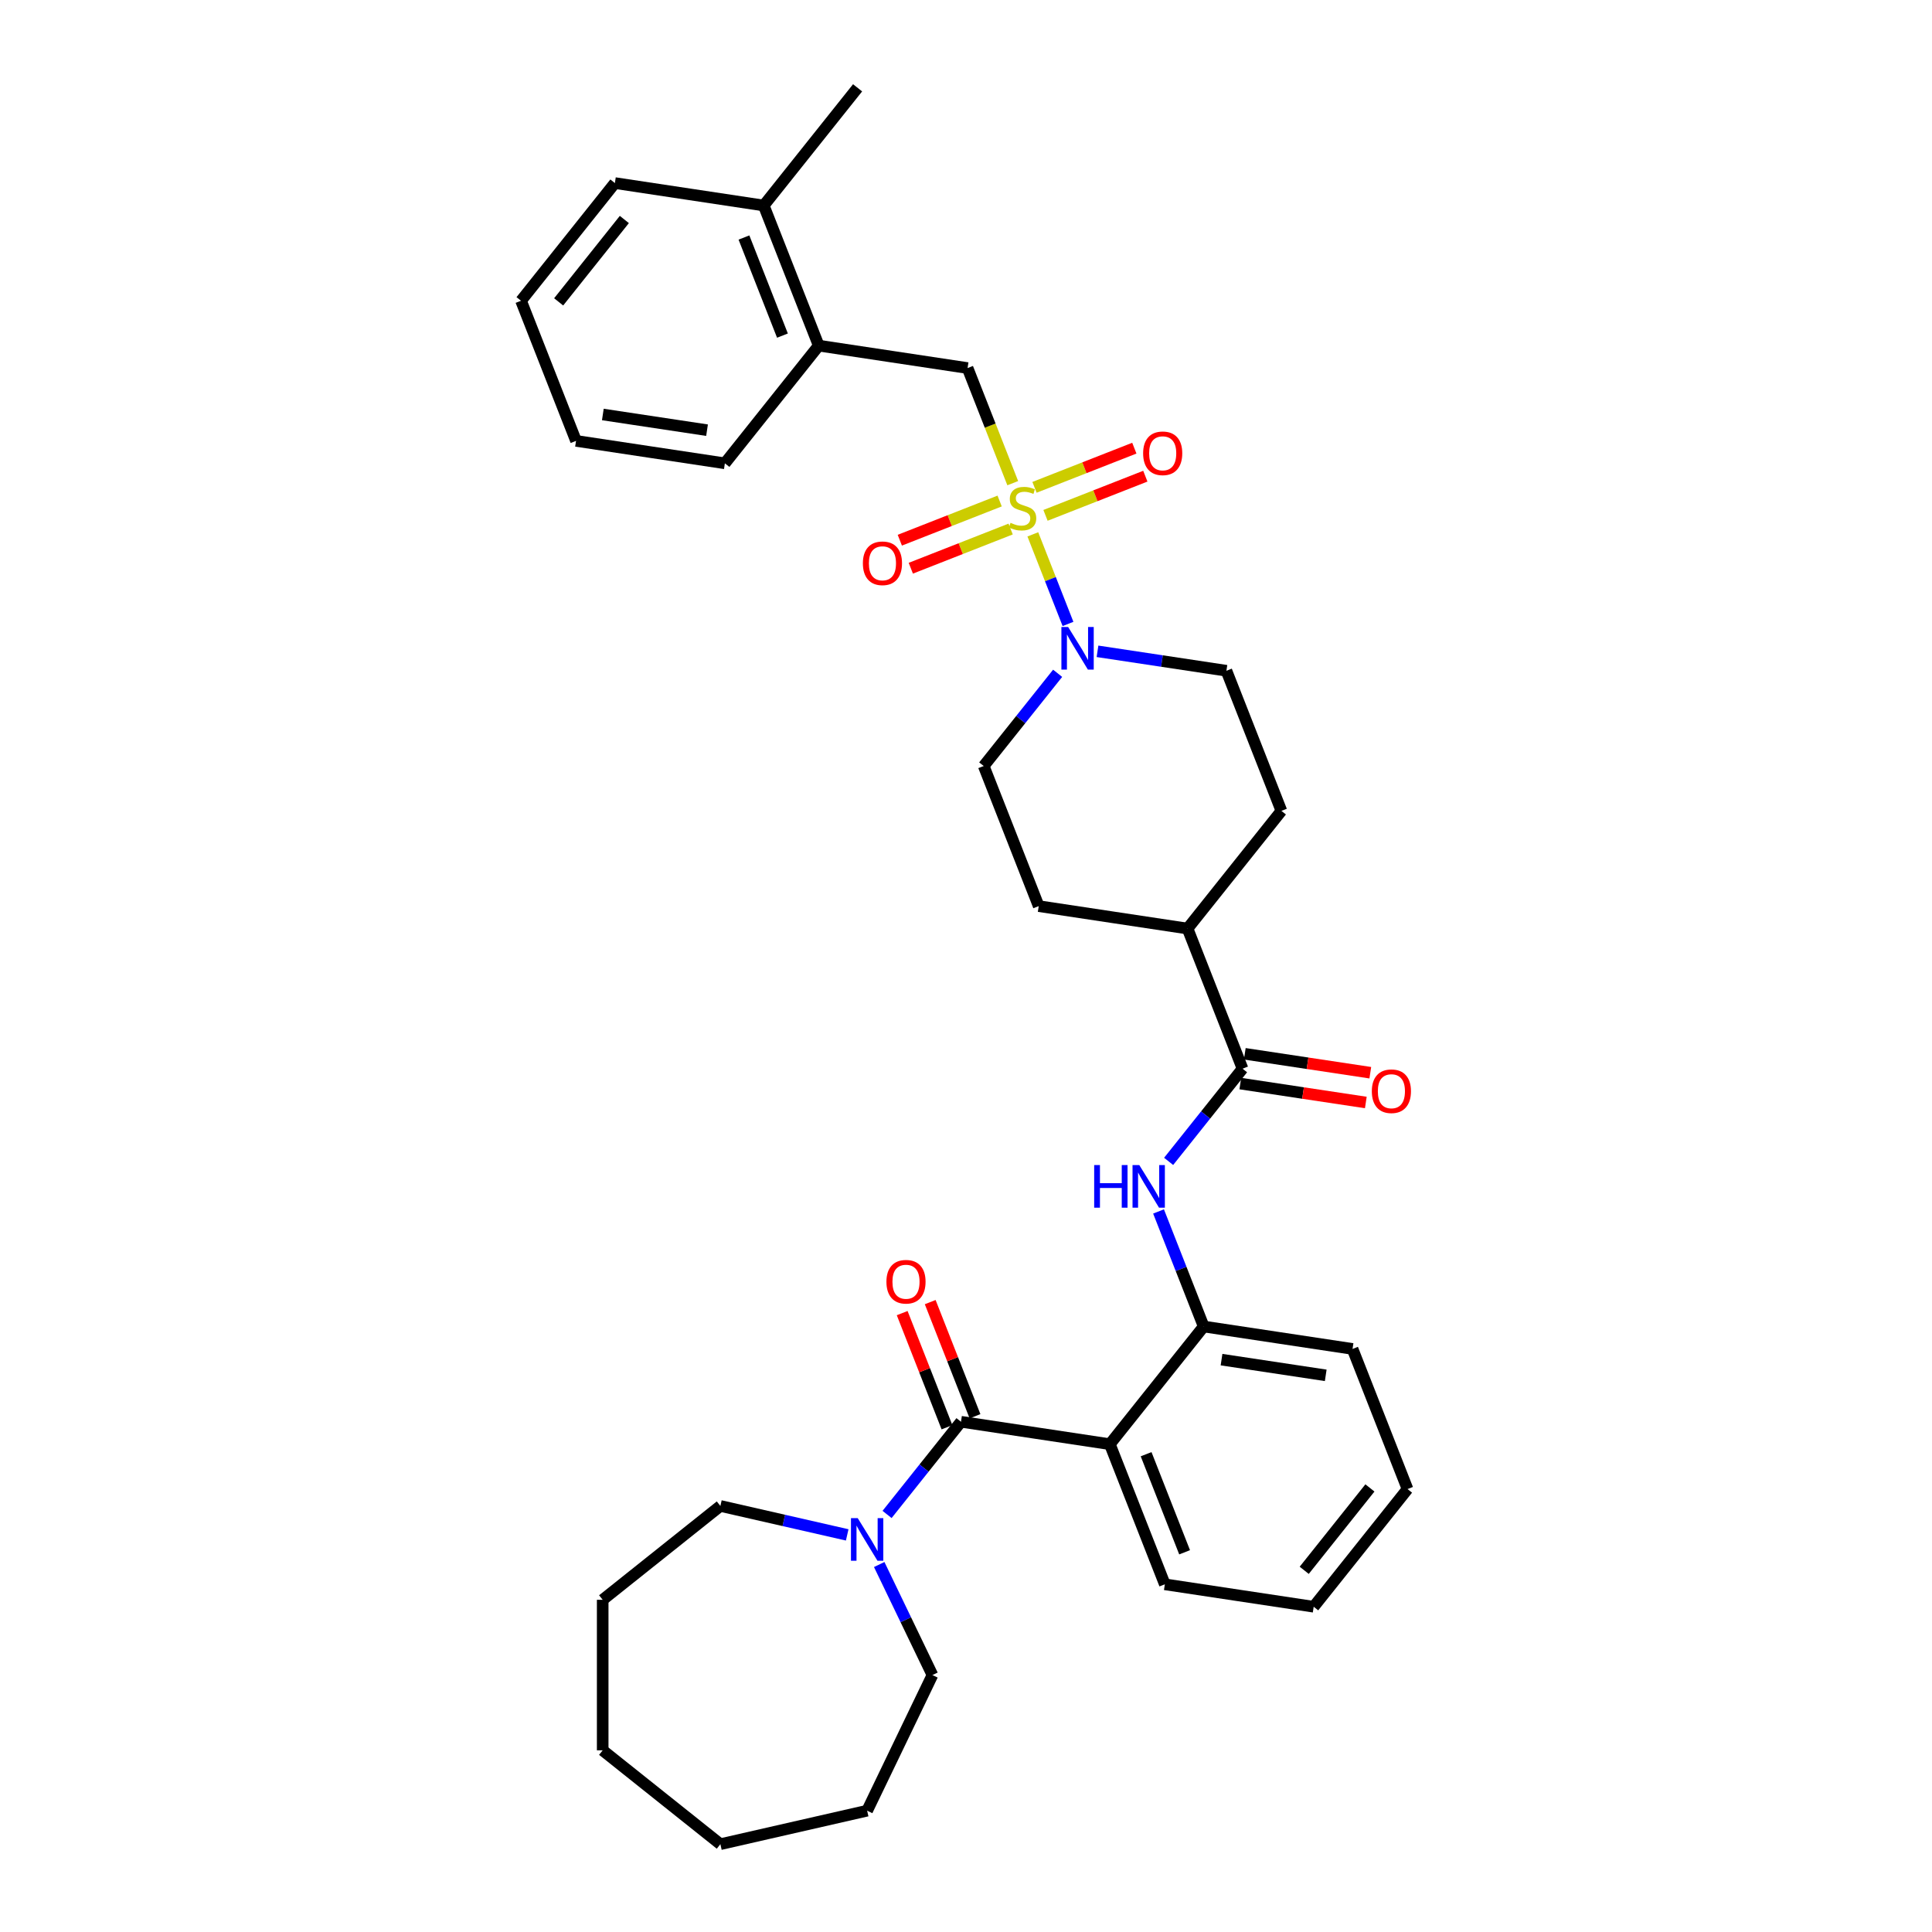<?xml version='1.0' encoding='iso-8859-1'?>
<svg version='1.1' baseProfile='full'
              xmlns='http://www.w3.org/2000/svg'
                      xmlns:rdkit='http://www.rdkit.org/xml'
                      xmlns:xlink='http://www.w3.org/1999/xlink'
                  xml:space='preserve'
width='1000px' height='1000px' viewBox='0 0 1000 1000'>
<!-- END OF HEADER -->
<rect style='opacity:1.0;fill:#FFFFFF;stroke:none' width='1000' height='1000' x='0' y='0'> </rect>
<path class='bond-2' d='M 534.596,276.58 L 543.696,299.765' style='fill:none;fill-rule:evenodd;stroke:#CCCC00;stroke-width:6px;stroke-linecap:butt;stroke-linejoin:miter;stroke-opacity:1' />
<path class='bond-2' d='M 543.696,299.765 L 552.795,322.95' style='fill:none;fill-rule:evenodd;stroke:#0000FF;stroke-width:6px;stroke-linecap:butt;stroke-linejoin:miter;stroke-opacity:1' />
<path class='bond-7' d='M 524.199,250.089 L 512.508,220.3' style='fill:none;fill-rule:evenodd;stroke:#CCCC00;stroke-width:6px;stroke-linecap:butt;stroke-linejoin:miter;stroke-opacity:1' />
<path class='bond-7' d='M 512.508,220.3 L 500.816,190.51' style='fill:none;fill-rule:evenodd;stroke:#000000;stroke-width:6px;stroke-linecap:butt;stroke-linejoin:miter;stroke-opacity:1' />
<path class='bond-8' d='M 517.413,259.327 L 491.577,269.466' style='fill:none;fill-rule:evenodd;stroke:#CCCC00;stroke-width:6px;stroke-linecap:butt;stroke-linejoin:miter;stroke-opacity:1' />
<path class='bond-8' d='M 491.577,269.466 L 465.741,279.606' style='fill:none;fill-rule:evenodd;stroke:#FF0000;stroke-width:6px;stroke-linecap:butt;stroke-linejoin:miter;stroke-opacity:1' />
<path class='bond-8' d='M 523.106,273.832 L 497.27,283.972' style='fill:none;fill-rule:evenodd;stroke:#CCCC00;stroke-width:6px;stroke-linecap:butt;stroke-linejoin:miter;stroke-opacity:1' />
<path class='bond-8' d='M 497.27,283.972 L 471.434,294.112' style='fill:none;fill-rule:evenodd;stroke:#FF0000;stroke-width:6px;stroke-linecap:butt;stroke-linejoin:miter;stroke-opacity:1' />
<path class='bond-9' d='M 541.15,266.75 L 566.986,256.61' style='fill:none;fill-rule:evenodd;stroke:#CCCC00;stroke-width:6px;stroke-linecap:butt;stroke-linejoin:miter;stroke-opacity:1' />
<path class='bond-9' d='M 566.986,256.61 L 592.822,246.471' style='fill:none;fill-rule:evenodd;stroke:#FF0000;stroke-width:6px;stroke-linecap:butt;stroke-linejoin:miter;stroke-opacity:1' />
<path class='bond-9' d='M 535.457,252.245 L 561.293,242.105' style='fill:none;fill-rule:evenodd;stroke:#CCCC00;stroke-width:6px;stroke-linecap:butt;stroke-linejoin:miter;stroke-opacity:1' />
<path class='bond-9' d='M 561.293,242.105 L 587.129,231.965' style='fill:none;fill-rule:evenodd;stroke:#FF0000;stroke-width:6px;stroke-linecap:butt;stroke-linejoin:miter;stroke-opacity:1' />
<path class='bond-0' d='M 497.407,735.897 L 574.45,747.509' style='fill:none;fill-rule:evenodd;stroke:#000000;stroke-width:6px;stroke-linecap:butt;stroke-linejoin:miter;stroke-opacity:1' />
<path class='bond-5' d='M 497.407,735.897 L 478.275,759.887' style='fill:none;fill-rule:evenodd;stroke:#000000;stroke-width:6px;stroke-linecap:butt;stroke-linejoin:miter;stroke-opacity:1' />
<path class='bond-5' d='M 478.275,759.887 L 459.144,783.877' style='fill:none;fill-rule:evenodd;stroke:#0000FF;stroke-width:6px;stroke-linecap:butt;stroke-linejoin:miter;stroke-opacity:1' />
<path class='bond-12' d='M 504.659,733.05 L 493.066,703.51' style='fill:none;fill-rule:evenodd;stroke:#000000;stroke-width:6px;stroke-linecap:butt;stroke-linejoin:miter;stroke-opacity:1' />
<path class='bond-12' d='M 493.066,703.51 L 481.472,673.97' style='fill:none;fill-rule:evenodd;stroke:#FF0000;stroke-width:6px;stroke-linecap:butt;stroke-linejoin:miter;stroke-opacity:1' />
<path class='bond-12' d='M 490.154,738.743 L 478.56,709.203' style='fill:none;fill-rule:evenodd;stroke:#000000;stroke-width:6px;stroke-linecap:butt;stroke-linejoin:miter;stroke-opacity:1' />
<path class='bond-12' d='M 478.56,709.203 L 466.967,679.663' style='fill:none;fill-rule:evenodd;stroke:#FF0000;stroke-width:6px;stroke-linecap:butt;stroke-linejoin:miter;stroke-opacity:1' />
<path class='bond-1' d='M 574.45,747.509 L 623.029,686.594' style='fill:none;fill-rule:evenodd;stroke:#000000;stroke-width:6px;stroke-linecap:butt;stroke-linejoin:miter;stroke-opacity:1' />
<path class='bond-19' d='M 574.45,747.509 L 602.915,820.037' style='fill:none;fill-rule:evenodd;stroke:#000000;stroke-width:6px;stroke-linecap:butt;stroke-linejoin:miter;stroke-opacity:1' />
<path class='bond-19' d='M 593.226,752.695 L 613.151,803.465' style='fill:none;fill-rule:evenodd;stroke:#000000;stroke-width:6px;stroke-linecap:butt;stroke-linejoin:miter;stroke-opacity:1' />
<path class='bond-13' d='M 547.431,348.502 L 528.3,372.492' style='fill:none;fill-rule:evenodd;stroke:#0000FF;stroke-width:6px;stroke-linecap:butt;stroke-linejoin:miter;stroke-opacity:1' />
<path class='bond-13' d='M 528.3,372.492 L 509.168,396.482' style='fill:none;fill-rule:evenodd;stroke:#000000;stroke-width:6px;stroke-linecap:butt;stroke-linejoin:miter;stroke-opacity:1' />
<path class='bond-14' d='M 568.062,337.121 L 601.426,342.15' style='fill:none;fill-rule:evenodd;stroke:#0000FF;stroke-width:6px;stroke-linecap:butt;stroke-linejoin:miter;stroke-opacity:1' />
<path class='bond-14' d='M 601.426,342.15 L 634.79,347.179' style='fill:none;fill-rule:evenodd;stroke:#000000;stroke-width:6px;stroke-linecap:butt;stroke-linejoin:miter;stroke-opacity:1' />
<path class='bond-3' d='M 643.142,553.15 L 614.677,480.622' style='fill:none;fill-rule:evenodd;stroke:#000000;stroke-width:6px;stroke-linecap:butt;stroke-linejoin:miter;stroke-opacity:1' />
<path class='bond-4' d='M 643.142,553.15 L 624.011,577.14' style='fill:none;fill-rule:evenodd;stroke:#000000;stroke-width:6px;stroke-linecap:butt;stroke-linejoin:miter;stroke-opacity:1' />
<path class='bond-4' d='M 624.011,577.14 L 604.879,601.13' style='fill:none;fill-rule:evenodd;stroke:#0000FF;stroke-width:6px;stroke-linecap:butt;stroke-linejoin:miter;stroke-opacity:1' />
<path class='bond-15' d='M 641.981,560.855 L 674.464,565.751' style='fill:none;fill-rule:evenodd;stroke:#000000;stroke-width:6px;stroke-linecap:butt;stroke-linejoin:miter;stroke-opacity:1' />
<path class='bond-15' d='M 674.464,565.751 L 706.948,570.647' style='fill:none;fill-rule:evenodd;stroke:#FF0000;stroke-width:6px;stroke-linecap:butt;stroke-linejoin:miter;stroke-opacity:1' />
<path class='bond-15' d='M 644.303,545.446 L 676.787,550.342' style='fill:none;fill-rule:evenodd;stroke:#000000;stroke-width:6px;stroke-linecap:butt;stroke-linejoin:miter;stroke-opacity:1' />
<path class='bond-15' d='M 676.787,550.342 L 709.27,555.238' style='fill:none;fill-rule:evenodd;stroke:#FF0000;stroke-width:6px;stroke-linecap:butt;stroke-linejoin:miter;stroke-opacity:1' />
<path class='bond-6' d='M 599.658,627.046 L 611.343,656.82' style='fill:none;fill-rule:evenodd;stroke:#0000FF;stroke-width:6px;stroke-linecap:butt;stroke-linejoin:miter;stroke-opacity:1' />
<path class='bond-6' d='M 611.343,656.82 L 623.029,686.594' style='fill:none;fill-rule:evenodd;stroke:#000000;stroke-width:6px;stroke-linecap:butt;stroke-linejoin:miter;stroke-opacity:1' />
<path class='bond-20' d='M 455.079,809.793 L 468.856,838.401' style='fill:none;fill-rule:evenodd;stroke:#0000FF;stroke-width:6px;stroke-linecap:butt;stroke-linejoin:miter;stroke-opacity:1' />
<path class='bond-20' d='M 468.856,838.401 L 482.634,867.01' style='fill:none;fill-rule:evenodd;stroke:#000000;stroke-width:6px;stroke-linecap:butt;stroke-linejoin:miter;stroke-opacity:1' />
<path class='bond-21' d='M 438.512,794.458 L 405.69,786.966' style='fill:none;fill-rule:evenodd;stroke:#0000FF;stroke-width:6px;stroke-linecap:butt;stroke-linejoin:miter;stroke-opacity:1' />
<path class='bond-21' d='M 405.69,786.966 L 372.868,779.475' style='fill:none;fill-rule:evenodd;stroke:#000000;stroke-width:6px;stroke-linecap:butt;stroke-linejoin:miter;stroke-opacity:1' />
<path class='bond-22' d='M 623.029,686.594 L 700.072,698.206' style='fill:none;fill-rule:evenodd;stroke:#000000;stroke-width:6px;stroke-linecap:butt;stroke-linejoin:miter;stroke-opacity:1' />
<path class='bond-22' d='M 632.263,703.744 L 686.193,711.873' style='fill:none;fill-rule:evenodd;stroke:#000000;stroke-width:6px;stroke-linecap:butt;stroke-linejoin:miter;stroke-opacity:1' />
<path class='bond-10' d='M 500.816,190.51 L 423.773,178.898' style='fill:none;fill-rule:evenodd;stroke:#000000;stroke-width:6px;stroke-linecap:butt;stroke-linejoin:miter;stroke-opacity:1' />
<path class='bond-16' d='M 423.773,178.898 L 395.308,106.37' style='fill:none;fill-rule:evenodd;stroke:#000000;stroke-width:6px;stroke-linecap:butt;stroke-linejoin:miter;stroke-opacity:1' />
<path class='bond-16' d='M 404.997,173.712 L 385.072,122.942' style='fill:none;fill-rule:evenodd;stroke:#000000;stroke-width:6px;stroke-linecap:butt;stroke-linejoin:miter;stroke-opacity:1' />
<path class='bond-23' d='M 423.773,178.898 L 375.194,239.813' style='fill:none;fill-rule:evenodd;stroke:#000000;stroke-width:6px;stroke-linecap:butt;stroke-linejoin:miter;stroke-opacity:1' />
<path class='bond-11' d='M 614.677,480.622 L 663.255,419.707' style='fill:none;fill-rule:evenodd;stroke:#000000;stroke-width:6px;stroke-linecap:butt;stroke-linejoin:miter;stroke-opacity:1' />
<path class='bond-34' d='M 614.677,480.622 L 537.633,469.01' style='fill:none;fill-rule:evenodd;stroke:#000000;stroke-width:6px;stroke-linecap:butt;stroke-linejoin:miter;stroke-opacity:1' />
<path class='bond-18' d='M 509.168,396.482 L 537.633,469.01' style='fill:none;fill-rule:evenodd;stroke:#000000;stroke-width:6px;stroke-linecap:butt;stroke-linejoin:miter;stroke-opacity:1' />
<path class='bond-17' d='M 634.79,347.179 L 663.255,419.707' style='fill:none;fill-rule:evenodd;stroke:#000000;stroke-width:6px;stroke-linecap:butt;stroke-linejoin:miter;stroke-opacity:1' />
<path class='bond-24' d='M 395.308,106.37 L 443.886,45.455' style='fill:none;fill-rule:evenodd;stroke:#000000;stroke-width:6px;stroke-linecap:butt;stroke-linejoin:miter;stroke-opacity:1' />
<path class='bond-25' d='M 395.308,106.37 L 318.264,94.758' style='fill:none;fill-rule:evenodd;stroke:#000000;stroke-width:6px;stroke-linecap:butt;stroke-linejoin:miter;stroke-opacity:1' />
<path class='bond-36' d='M 602.915,820.037 L 679.959,831.649' style='fill:none;fill-rule:evenodd;stroke:#000000;stroke-width:6px;stroke-linecap:butt;stroke-linejoin:miter;stroke-opacity:1' />
<path class='bond-28' d='M 482.634,867.01 L 448.828,937.208' style='fill:none;fill-rule:evenodd;stroke:#000000;stroke-width:6px;stroke-linecap:butt;stroke-linejoin:miter;stroke-opacity:1' />
<path class='bond-27' d='M 372.868,779.475 L 311.952,828.053' style='fill:none;fill-rule:evenodd;stroke:#000000;stroke-width:6px;stroke-linecap:butt;stroke-linejoin:miter;stroke-opacity:1' />
<path class='bond-29' d='M 700.072,698.206 L 728.537,770.734' style='fill:none;fill-rule:evenodd;stroke:#000000;stroke-width:6px;stroke-linecap:butt;stroke-linejoin:miter;stroke-opacity:1' />
<path class='bond-30' d='M 375.194,239.813 L 298.151,228.201' style='fill:none;fill-rule:evenodd;stroke:#000000;stroke-width:6px;stroke-linecap:butt;stroke-linejoin:miter;stroke-opacity:1' />
<path class='bond-30' d='M 365.96,222.663 L 312.03,214.534' style='fill:none;fill-rule:evenodd;stroke:#000000;stroke-width:6px;stroke-linecap:butt;stroke-linejoin:miter;stroke-opacity:1' />
<path class='bond-35' d='M 318.264,94.758 L 269.686,155.673' style='fill:none;fill-rule:evenodd;stroke:#000000;stroke-width:6px;stroke-linecap:butt;stroke-linejoin:miter;stroke-opacity:1' />
<path class='bond-35' d='M 323.16,113.611 L 289.155,156.251' style='fill:none;fill-rule:evenodd;stroke:#000000;stroke-width:6px;stroke-linecap:butt;stroke-linejoin:miter;stroke-opacity:1' />
<path class='bond-26' d='M 679.959,831.649 L 728.537,770.734' style='fill:none;fill-rule:evenodd;stroke:#000000;stroke-width:6px;stroke-linecap:butt;stroke-linejoin:miter;stroke-opacity:1' />
<path class='bond-26' d='M 675.063,812.796 L 709.067,770.156' style='fill:none;fill-rule:evenodd;stroke:#000000;stroke-width:6px;stroke-linecap:butt;stroke-linejoin:miter;stroke-opacity:1' />
<path class='bond-32' d='M 311.952,828.053 L 311.952,905.967' style='fill:none;fill-rule:evenodd;stroke:#000000;stroke-width:6px;stroke-linecap:butt;stroke-linejoin:miter;stroke-opacity:1' />
<path class='bond-33' d='M 448.828,937.208 L 372.868,954.545' style='fill:none;fill-rule:evenodd;stroke:#000000;stroke-width:6px;stroke-linecap:butt;stroke-linejoin:miter;stroke-opacity:1' />
<path class='bond-31' d='M 298.151,228.201 L 269.686,155.673' style='fill:none;fill-rule:evenodd;stroke:#000000;stroke-width:6px;stroke-linecap:butt;stroke-linejoin:miter;stroke-opacity:1' />
<path class='bond-37' d='M 311.952,905.967 L 372.868,954.545' style='fill:none;fill-rule:evenodd;stroke:#000000;stroke-width:6px;stroke-linecap:butt;stroke-linejoin:miter;stroke-opacity:1' />
<path  class='atom-0' d='M 523.048 270.612
Q 523.298 270.705, 524.326 271.141
Q 525.355 271.578, 526.477 271.858
Q 527.63 272.108, 528.752 272.108
Q 530.84 272.108, 532.055 271.11
Q 533.271 270.082, 533.271 268.305
Q 533.271 267.09, 532.647 266.342
Q 532.055 265.594, 531.12 265.189
Q 530.185 264.784, 528.627 264.316
Q 526.664 263.724, 525.479 263.163
Q 524.326 262.602, 523.485 261.418
Q 522.674 260.233, 522.674 258.239
Q 522.674 255.465, 524.544 253.751
Q 526.445 252.037, 530.185 252.037
Q 532.741 252.037, 535.639 253.252
L 534.922 255.652
Q 532.273 254.561, 530.279 254.561
Q 528.128 254.561, 526.944 255.465
Q 525.76 256.338, 525.791 257.865
Q 525.791 259.049, 526.383 259.766
Q 527.006 260.483, 527.879 260.888
Q 528.783 261.293, 530.279 261.761
Q 532.273 262.384, 533.458 263.007
Q 534.642 263.631, 535.483 264.908
Q 536.356 266.155, 536.356 268.305
Q 536.356 271.36, 534.299 273.011
Q 532.273 274.632, 528.876 274.632
Q 526.913 274.632, 525.417 274.196
Q 523.952 273.79, 522.207 273.074
L 523.048 270.612
' fill='#CCCC00'/>
<path  class='atom-3' d='M 552.869 324.534
L 560.1 336.221
Q 560.816 337.374, 561.97 339.462
Q 563.123 341.55, 563.185 341.675
L 563.185 324.534
L 566.115 324.534
L 566.115 346.599
L 563.092 346.599
L 555.331 333.821
Q 554.428 332.325, 553.461 330.611
Q 552.526 328.897, 552.246 328.367
L 552.246 346.599
L 549.379 346.599
L 549.379 324.534
L 552.869 324.534
' fill='#0000FF'/>
<path  class='atom-5' d='M 566.343 603.033
L 569.335 603.033
L 569.335 612.414
L 580.617 612.414
L 580.617 603.033
L 583.609 603.033
L 583.609 625.098
L 580.617 625.098
L 580.617 614.907
L 569.335 614.907
L 569.335 625.098
L 566.343 625.098
L 566.343 603.033
' fill='#0000FF'/>
<path  class='atom-5' d='M 589.686 603.033
L 596.917 614.72
Q 597.633 615.873, 598.786 617.961
Q 599.94 620.049, 600.002 620.174
L 600.002 603.033
L 602.931 603.033
L 602.931 625.098
L 599.908 625.098
L 592.148 612.32
Q 591.244 610.824, 590.278 609.11
Q 589.343 607.396, 589.063 606.866
L 589.063 625.098
L 586.196 625.098
L 586.196 603.033
L 589.686 603.033
' fill='#0000FF'/>
<path  class='atom-6' d='M 443.951 785.78
L 451.181 797.467
Q 451.898 798.62, 453.051 800.708
Q 454.204 802.796, 454.266 802.921
L 454.266 785.78
L 457.196 785.78
L 457.196 807.845
L 454.173 807.845
L 446.413 795.067
Q 445.509 793.571, 444.543 791.857
Q 443.608 790.143, 443.327 789.613
L 443.327 807.845
L 440.46 807.845
L 440.46 785.78
L 443.951 785.78
' fill='#0000FF'/>
<path  class='atom-9' d='M 446.625 291.566
Q 446.625 286.268, 449.243 283.307
Q 451.861 280.346, 456.754 280.346
Q 461.647 280.346, 464.264 283.307
Q 466.882 286.268, 466.882 291.566
Q 466.882 296.926, 464.233 299.981
Q 461.584 303.004, 456.754 303.004
Q 451.892 303.004, 449.243 299.981
Q 446.625 296.957, 446.625 291.566
M 456.754 300.51
Q 460.119 300.51, 461.927 298.266
Q 463.766 295.991, 463.766 291.566
Q 463.766 287.234, 461.927 285.052
Q 460.119 282.839, 456.754 282.839
Q 453.388 282.839, 451.549 285.021
Q 449.741 287.203, 449.741 291.566
Q 449.741 296.023, 451.549 298.266
Q 453.388 300.51, 456.754 300.51
' fill='#FF0000'/>
<path  class='atom-10' d='M 591.681 234.636
Q 591.681 229.337, 594.299 226.377
Q 596.916 223.416, 601.809 223.416
Q 606.702 223.416, 609.32 226.377
Q 611.938 229.337, 611.938 234.636
Q 611.938 239.996, 609.289 243.05
Q 606.64 246.073, 601.809 246.073
Q 596.948 246.073, 594.299 243.05
Q 591.681 240.027, 591.681 234.636
M 601.809 243.58
Q 605.175 243.58, 606.983 241.336
Q 608.822 239.061, 608.822 234.636
Q 608.822 230.304, 606.983 228.122
Q 605.175 225.909, 601.809 225.909
Q 598.444 225.909, 596.605 228.091
Q 594.797 230.272, 594.797 234.636
Q 594.797 239.092, 596.605 241.336
Q 598.444 243.58, 601.809 243.58
' fill='#FF0000'/>
<path  class='atom-13' d='M 458.813 663.431
Q 458.813 658.133, 461.431 655.172
Q 464.048 652.211, 468.941 652.211
Q 473.834 652.211, 476.452 655.172
Q 479.07 658.133, 479.07 663.431
Q 479.07 668.791, 476.421 671.846
Q 473.772 674.869, 468.941 674.869
Q 464.08 674.869, 461.431 671.846
Q 458.813 668.823, 458.813 663.431
M 468.941 672.376
Q 472.307 672.376, 474.115 670.132
Q 475.954 667.857, 475.954 663.431
Q 475.954 659.099, 474.115 656.917
Q 472.307 654.705, 468.941 654.705
Q 465.576 654.705, 463.737 656.886
Q 461.929 659.068, 461.929 663.431
Q 461.929 667.888, 463.737 670.132
Q 465.576 672.376, 468.941 672.376
' fill='#FF0000'/>
<path  class='atom-16' d='M 710.057 564.825
Q 710.057 559.527, 712.675 556.566
Q 715.293 553.605, 720.186 553.605
Q 725.079 553.605, 727.697 556.566
Q 730.314 559.527, 730.314 564.825
Q 730.314 570.185, 727.665 573.24
Q 725.016 576.263, 720.186 576.263
Q 715.324 576.263, 712.675 573.24
Q 710.057 570.217, 710.057 564.825
M 720.186 573.769
Q 723.551 573.769, 725.359 571.526
Q 727.198 569.25, 727.198 564.825
Q 727.198 560.493, 725.359 558.311
Q 723.551 556.099, 720.186 556.099
Q 716.82 556.099, 714.981 558.28
Q 713.173 560.462, 713.173 564.825
Q 713.173 569.282, 714.981 571.526
Q 716.82 573.769, 720.186 573.769
' fill='#FF0000'/>
</svg>
